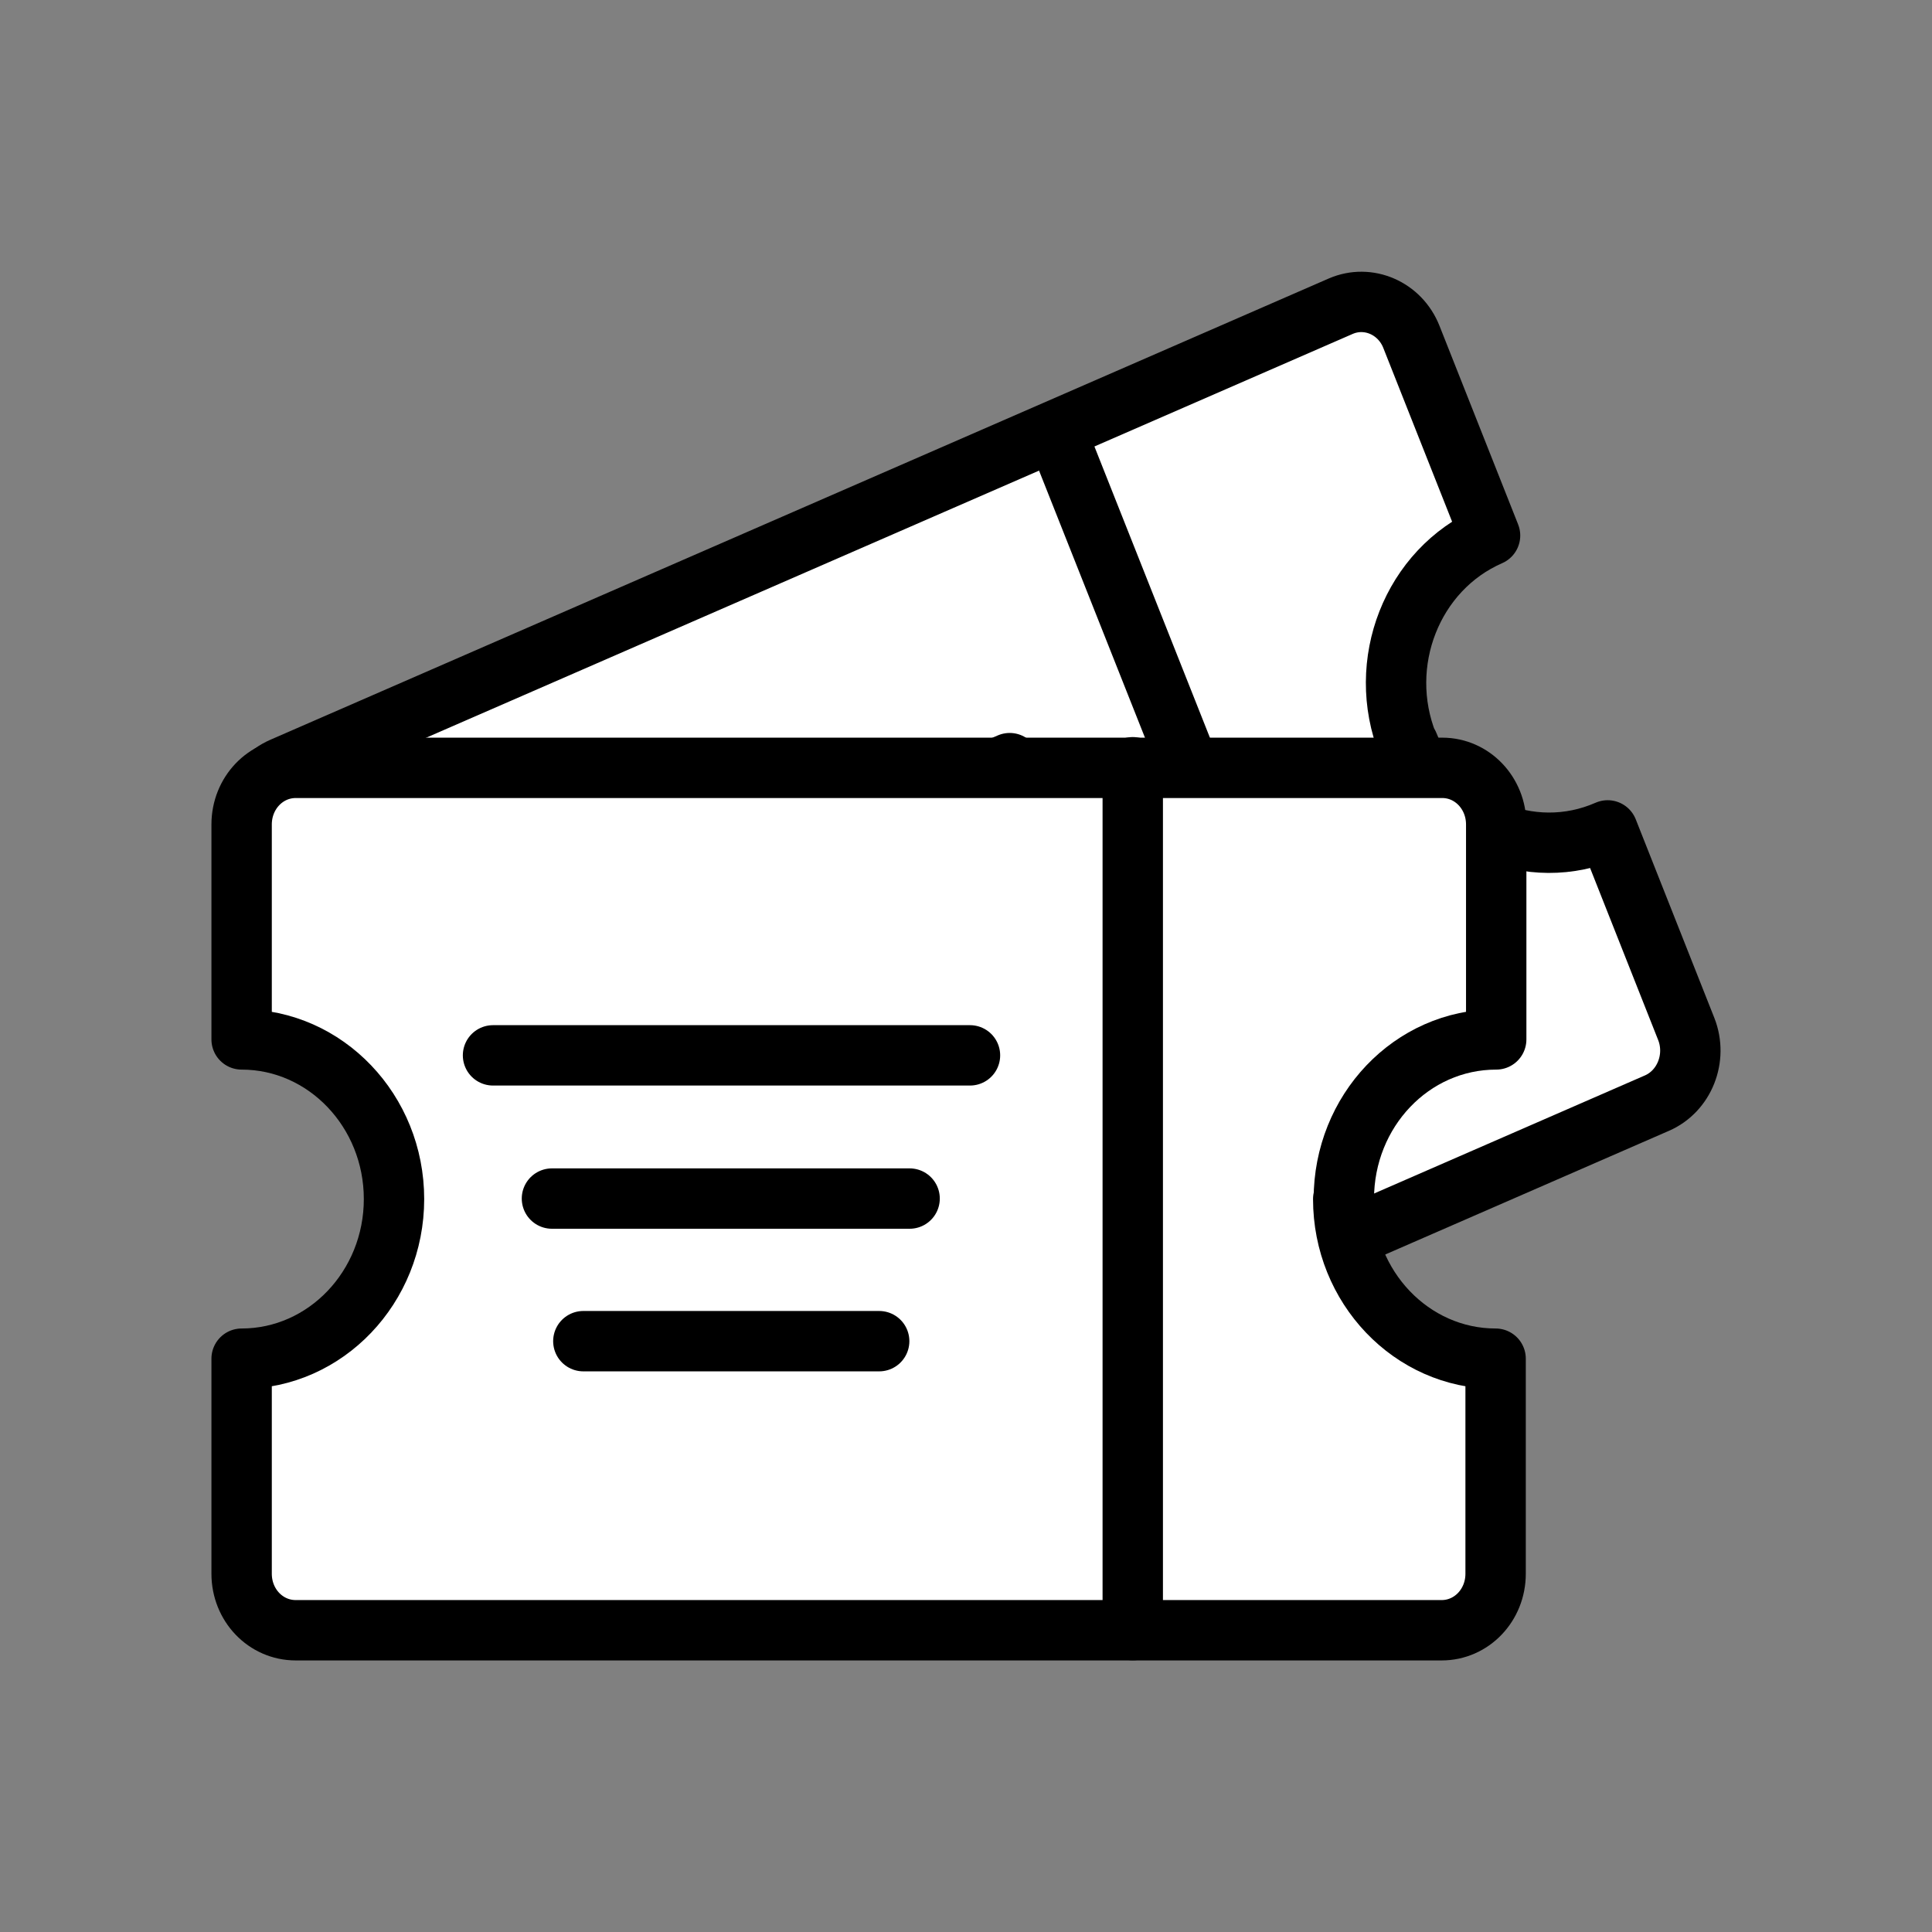 <?xml version="1.0" encoding="UTF-8"?>
<svg xmlns="http://www.w3.org/2000/svg" width="16" height="16" viewBox="0 0 16 16" fill="none">
  <rect x="0" y="0" width="16" height="16" fill="#808080" stroke="none"/>
  <path d="M11.664 6.164C11.932 6.84 12.673 7.158 13.314 6.877L13.965 8.522C14.059 8.761 13.95 9.037 13.721 9.136L4.957 12.957C4.728 13.055 4.47 12.941 4.37 12.701L3.719 11.057C4.365 10.775 4.668 10 4.4 9.328C4.132 8.657 3.391 8.334 2.75 8.615L2.1 6.97C2.005 6.731 2.11 6.455 2.338 6.356L11.103 2.536C11.331 2.437 11.595 2.551 11.689 2.791L12.34 4.435C11.694 4.717 11.391 5.492 11.659 6.164H11.664Z" fill="white" stroke="black" stroke-width="0.5" stroke-linecap="round" stroke-linejoin="round"></path>
  <path d="M8.744 3.57L10.821 8.807" stroke="black" stroke-width="0.5" stroke-linecap="round" stroke-linejoin="round"></path>
  <path d="M4.71 7.908L8.362 6.32" stroke="black" stroke-width="0.5" stroke-linecap="round" stroke-linejoin="round"></path>
  <path d="M5.602 8.8L8.335 7.613" stroke="black" stroke-width="0.5" stroke-linecap="round" stroke-linejoin="round"></path>
  <path d="M6.265 9.787L8.531 8.803" stroke="black" stroke-width="0.5" stroke-linecap="round" stroke-linejoin="round"></path>
  <path d="M11.124 9.93C11.124 10.659 11.69 11.252 12.386 11.252V13.033C12.386 13.293 12.187 13.501 11.939 13.501H2.449C2.2 13.501 2.001 13.293 2.001 13.033V11.252C2.697 11.252 3.263 10.659 3.263 9.93C3.263 9.201 2.697 8.608 2.001 8.608V6.828C2.001 6.568 2.2 6.359 2.449 6.359H11.944C12.192 6.359 12.391 6.568 12.391 6.828V8.608C11.69 8.608 11.129 9.201 11.129 9.93H11.124Z" fill="white" stroke="black" stroke-width="0.5" stroke-linecap="round" stroke-linejoin="round"></path>
  <path d="M9.381 6.354V13.5" stroke="black" stroke-width="0.5" stroke-linecap="round" stroke-linejoin="round"></path>
  <path d="M4.083 8.74H8.033" stroke="black" stroke-width="0.5" stroke-linecap="round" stroke-linejoin="round"></path>
  <path d="M4.571 9.926H7.533" stroke="black" stroke-width="0.5" stroke-linecap="round" stroke-linejoin="round"></path>
  <path d="M4.831 11.107H7.281" stroke="black" stroke-width="0.5" stroke-linecap="round" stroke-linejoin="round"></path>
</svg>
